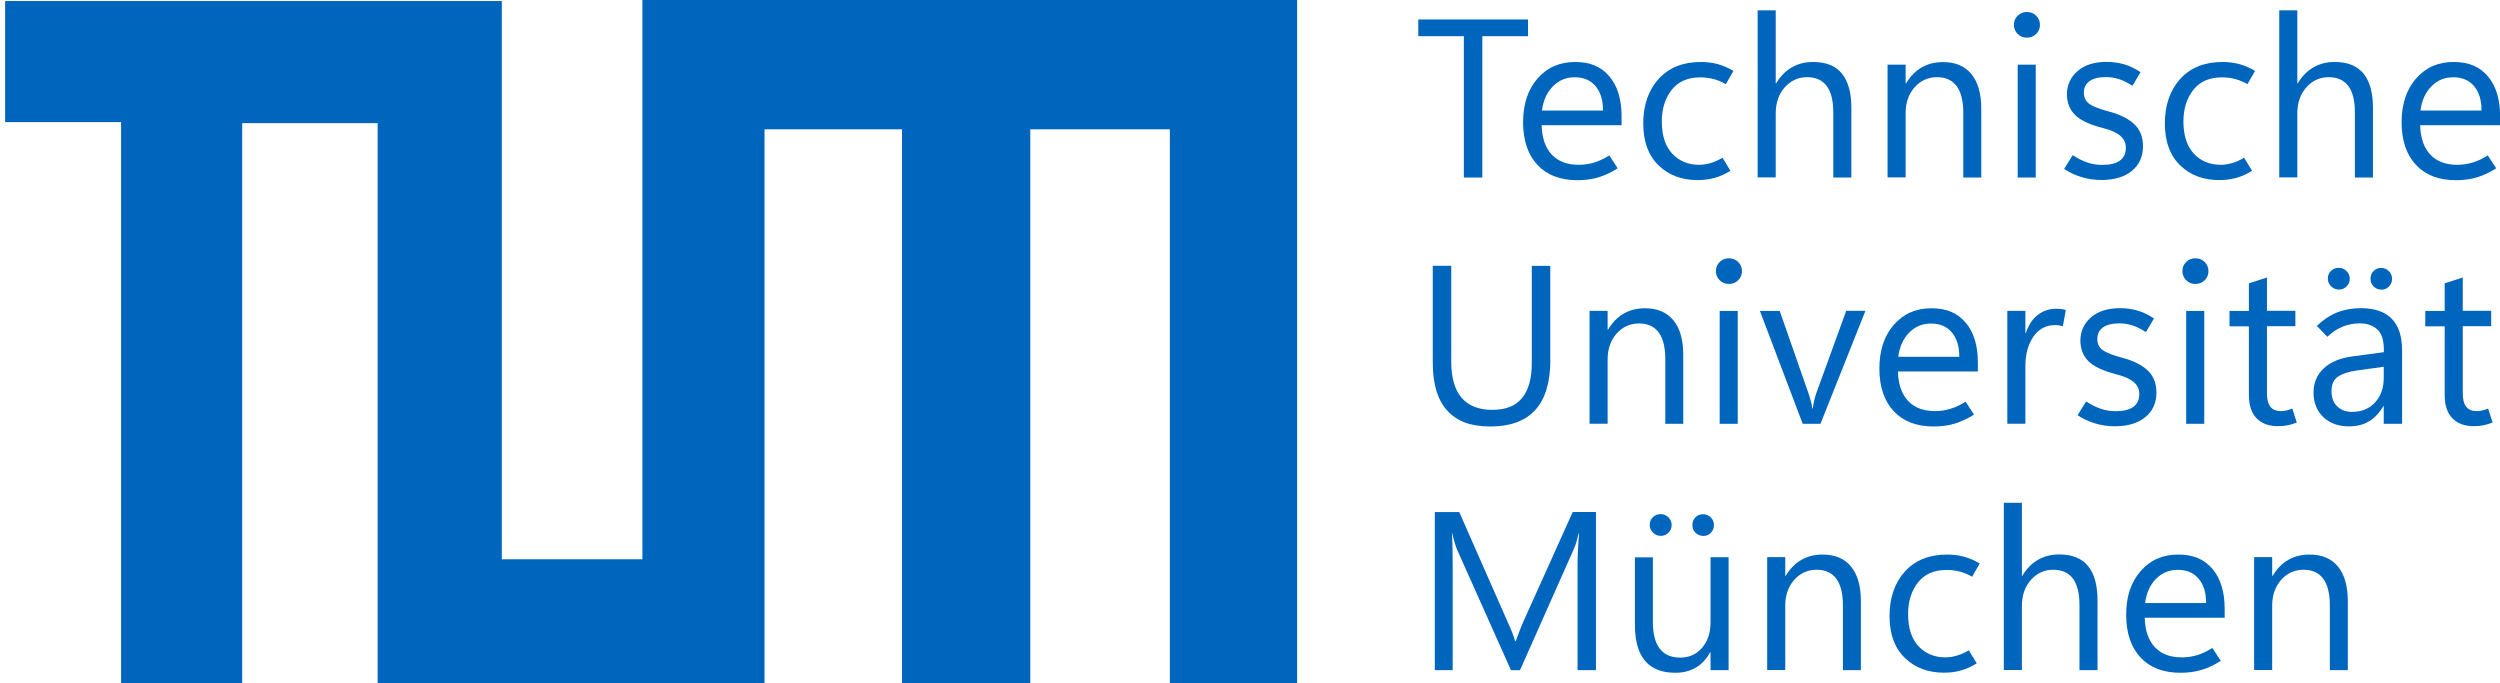 <?xml version="1.0" encoding="UTF-8"?>
<svg id="Layer_1" data-name="Layer 1" xmlns="http://www.w3.org/2000/svg" viewBox="0 0 243.62 66.6">
  <defs>
    <style>
      .cls-1 {
        fill: #0065bd;
      }
    </style>
  </defs>
  <polygon class="cls-1" points="11.8 11.9 11.8 66.6 23.6 66.6 23.6 12 36.8 12 36.8 66.6 74.5 66.6 74.5 12.6 87.9 12.6 87.9 66.6 100.4 66.6 100.4 12.6 114 12.6 114 66.6 126.4 66.6 126.4 0 62.6 0 62.6 54.5 48.9 54.5 48.9 .1 .5 .1 .5 11.9 11.8 11.9"/>
  <g>
    <path class="cls-1" d="M148.9,3.53h-4.45v13.77h-1.8V3.53h-4.44V1.9h10.69v1.63Z"/>
    <path class="cls-1" d="M158.01,12.2h-7.78c.03,1.24,.36,2.19,.98,2.86,.63,.67,1.5,1,2.64,1,.49,0,.99-.07,1.49-.22,.5-.15,.99-.38,1.48-.7l.82,1.26c-.62,.4-1.25,.69-1.87,.88s-1.31,.28-2.05,.28c-1.66,0-2.96-.49-3.89-1.48s-1.4-2.37-1.41-4.14c0-1.77,.46-3.19,1.4-4.28,.94-1.08,2.16-1.62,3.67-1.62s2.54,.47,3.34,1.4c.79,.93,1.19,2.23,1.19,3.88v.87Zm-1.8-1.44c0-1.02-.25-1.81-.74-2.38s-1.16-.85-2.01-.85-1.55,.29-2.13,.88c-.58,.58-.94,1.37-1.07,2.36h5.95Z"/>
    <path class="cls-1" d="M168.63,16.64c-.51,.32-1.02,.55-1.53,.69s-1.06,.22-1.67,.22c-1.55,0-2.82-.48-3.81-1.44-.99-.96-1.49-2.32-1.49-4.08s.5-3.24,1.5-4.34c1-1.1,2.37-1.65,4.12-1.65,.57,0,1.1,.07,1.62,.2,.51,.14,1.03,.36,1.55,.67l-.74,1.29c-.41-.23-.81-.4-1.2-.5s-.82-.16-1.29-.16c-1.21,0-2.14,.4-2.78,1.21-.64,.81-.97,1.84-.97,3.08,0,1.38,.34,2.42,1.02,3.15,.68,.72,1.55,1.08,2.63,1.08,.35,0,.72-.06,1.1-.17,.38-.11,.77-.28,1.16-.52l.78,1.27Z"/>
    <path class="cls-1" d="M180.41,17.3h-1.76v-6.34c0-1.15-.21-2-.64-2.58-.43-.57-1.07-.86-1.92-.86s-1.58,.33-2.17,.99c-.59,.66-.88,1.51-.88,2.55v6.23h-1.76V1.01h1.76v7.11h.04c.42-.69,.93-1.22,1.54-1.56,.6-.35,1.29-.52,2.07-.52,1.24,0,2.17,.37,2.79,1.12,.62,.75,.93,1.87,.93,3.36v6.78Z"/>
    <path class="cls-1" d="M193.08,17.3h-1.76v-6.27c0-1.17-.21-2.04-.64-2.63-.43-.58-1.07-.88-1.92-.88s-1.61,.33-2.19,.99c-.58,.66-.87,1.5-.87,2.51v6.27h-1.76V6.3h1.76v1.83h.04c.42-.69,.92-1.22,1.53-1.56,.6-.35,1.3-.52,2.08-.52,1.2,0,2.12,.39,2.76,1.17,.64,.78,.96,1.9,.96,3.37v6.72Z"/>
    <path class="cls-1" d="M197.52,3.67c-.36,0-.66-.12-.9-.36-.24-.24-.37-.54-.37-.89s.12-.65,.37-.89c.24-.24,.54-.36,.9-.36s.66,.12,.9,.36c.24,.24,.37,.54,.37,.89s-.12,.65-.37,.89c-.24,.24-.54,.36-.9,.36Zm.86,13.63h-1.76V6.3h1.76v11Z"/>
    <path class="cls-1" d="M201.14,16.47l.84-1.35c.48,.32,.95,.55,1.41,.71s.95,.24,1.48,.24c.75,0,1.32-.14,1.71-.42,.39-.28,.58-.7,.58-1.26,0-.45-.17-.83-.52-1.14-.35-.31-.89-.56-1.63-.75-1.38-.35-2.32-.79-2.83-1.33-.51-.53-.76-1.19-.76-1.97,0-.9,.34-1.66,1.02-2.26,.68-.6,1.63-.91,2.85-.91,.59,0,1.15,.08,1.68,.23s1.07,.41,1.62,.77l-.78,1.33c-.5-.31-.95-.54-1.35-.66-.4-.12-.8-.19-1.21-.19-.71,0-1.25,.13-1.62,.39-.37,.26-.56,.64-.56,1.13s.19,.87,.57,1.12c.38,.25,1,.49,1.85,.71,1.12,.3,1.95,.72,2.51,1.26,.56,.54,.83,1.25,.83,2.12,0,1.02-.36,1.82-1.08,2.41-.72,.59-1.71,.89-2.96,.89-.67,0-1.32-.09-1.94-.28-.62-.19-1.19-.45-1.72-.81Z"/>
    <path class="cls-1" d="M219.46,16.64c-.51,.32-1.02,.55-1.53,.69s-1.06,.22-1.67,.22c-1.55,0-2.82-.48-3.81-1.44-.99-.96-1.49-2.32-1.49-4.08s.5-3.24,1.5-4.34c1-1.1,2.37-1.65,4.12-1.65,.57,0,1.1,.07,1.62,.2,.51,.14,1.03,.36,1.55,.67l-.74,1.29c-.41-.23-.81-.4-1.2-.5s-.82-.16-1.29-.16c-1.21,0-2.14,.4-2.78,1.21-.64,.81-.97,1.84-.97,3.08,0,1.38,.34,2.42,1.02,3.15,.68,.72,1.55,1.08,2.63,1.08,.35,0,.72-.06,1.1-.17,.38-.11,.77-.28,1.16-.52l.78,1.27Z"/>
    <path class="cls-1" d="M231.24,17.3h-1.76v-6.34c0-1.15-.21-2-.64-2.58-.43-.57-1.07-.86-1.92-.86s-1.58,.33-2.17,.99c-.59,.66-.88,1.51-.88,2.55v6.23h-1.76V1.01h1.76v7.11h.04c.42-.69,.93-1.22,1.54-1.56,.6-.35,1.29-.52,2.07-.52,1.24,0,2.17,.37,2.79,1.12,.62,.75,.93,1.87,.93,3.36v6.78Z"/>
    <path class="cls-1" d="M243.62,12.2h-7.78c.03,1.24,.36,2.19,.98,2.86,.63,.67,1.5,1,2.64,1,.49,0,.99-.07,1.49-.22,.5-.15,.99-.38,1.48-.7l.82,1.26c-.62,.4-1.25,.69-1.87,.88s-1.31,.28-2.05,.28c-1.66,0-2.96-.49-3.89-1.48s-1.4-2.37-1.41-4.14c0-1.77,.46-3.19,1.4-4.28,.94-1.08,2.16-1.62,3.67-1.62s2.54,.47,3.34,1.4c.79,.93,1.19,2.23,1.19,3.88v.87Zm-1.8-1.44c0-1.02-.25-1.81-.74-2.38s-1.16-.85-2.01-.85-1.55,.29-2.13,.88c-.58,.58-.94,1.37-1.07,2.36h5.95Z"/>
    <path class="cls-1" d="M151.08,35.06c0,2.17-.49,3.8-1.46,4.88-.97,1.08-2.44,1.62-4.39,1.62s-3.27-.52-4.21-1.56c-.94-1.04-1.4-2.6-1.4-4.68v-9.42h1.8v9.3c0,1.58,.33,2.76,1,3.55,.67,.79,1.67,1.19,3,1.19s2.25-.38,2.89-1.14c.64-.76,.96-1.91,.96-3.43v-9.46h1.8v9.16Z"/>
    <path class="cls-1" d="M164.04,41.3h-1.76v-6.27c0-1.17-.21-2.04-.64-2.63-.43-.58-1.07-.88-1.92-.88s-1.61,.33-2.19,.99c-.58,.66-.87,1.5-.87,2.51v6.27h-1.76v-11h1.76v1.83h.04c.42-.69,.92-1.22,1.53-1.56,.6-.35,1.3-.52,2.08-.52,1.2,0,2.12,.39,2.76,1.17,.64,.78,.96,1.9,.96,3.37v6.72Z"/>
    <path class="cls-1" d="M168.48,27.67c-.36,0-.66-.12-.9-.36-.24-.24-.37-.54-.37-.89s.12-.65,.37-.89c.24-.24,.54-.36,.9-.36s.66,.12,.9,.36c.24,.24,.37,.54,.37,.89s-.12,.65-.37,.89c-.24,.24-.54,.36-.9,.36Zm.86,13.63h-1.76v-11h1.76v11Z"/>
    <path class="cls-1" d="M181.78,30.3l-4.38,11h-1.73l-4.17-11h1.93l2.79,7.99c.1,.29,.18,.57,.25,.82,.06,.25,.11,.49,.14,.71h.04c.04-.28,.08-.54,.14-.79s.12-.48,.2-.7l2.92-8.04h1.86Z"/>
    <path class="cls-1" d="M192.73,36.2h-7.78c.03,1.24,.36,2.19,.98,2.86,.63,.67,1.5,1,2.64,1,.49,0,.99-.07,1.49-.22,.5-.15,.99-.38,1.48-.7l.82,1.26c-.62,.4-1.25,.69-1.87,.88s-1.31,.28-2.05,.28c-1.66,0-2.96-.49-3.89-1.48s-1.4-2.37-1.41-4.14c0-1.77,.46-3.19,1.4-4.28,.94-1.08,2.16-1.62,3.67-1.62s2.54,.47,3.34,1.4c.79,.93,1.19,2.23,1.19,3.88v.87Zm-1.8-1.44c0-1.02-.25-1.81-.74-2.38s-1.16-.85-2.01-.85-1.55,.29-2.13,.88c-.58,.58-.94,1.37-1.07,2.36h5.95Z"/>
    <path class="cls-1" d="M201.04,31.8c-.14-.04-.26-.07-.37-.09-.11-.02-.24-.03-.41-.03-.9,0-1.6,.38-2.12,1.14s-.77,1.72-.77,2.86v5.61h-1.76v-11h1.76v2.18h.04c.25-.77,.63-1.36,1.15-1.77,.52-.4,1.11-.61,1.78-.61,.22,0,.41,.01,.56,.03,.15,.02,.29,.05,.41,.1l-.29,1.57Z"/>
    <path class="cls-1" d="M202.45,40.47l.84-1.35c.48,.32,.95,.55,1.41,.71s.95,.24,1.48,.24c.75,0,1.32-.14,1.71-.42,.39-.28,.58-.7,.58-1.26,0-.45-.17-.83-.52-1.14-.35-.31-.89-.56-1.63-.75-1.38-.35-2.32-.79-2.83-1.33-.51-.53-.76-1.19-.76-1.97,0-.9,.34-1.66,1.02-2.26,.68-.6,1.63-.91,2.85-.91,.59,0,1.15,.08,1.68,.23s1.07,.41,1.62,.77l-.78,1.33c-.5-.31-.95-.54-1.35-.66-.4-.12-.8-.19-1.21-.19-.71,0-1.25,.13-1.62,.39-.37,.26-.56,.64-.56,1.13s.19,.87,.57,1.12c.38,.25,1,.49,1.85,.71,1.12,.3,1.95,.72,2.51,1.26,.56,.54,.83,1.25,.83,2.12,0,1.02-.36,1.82-1.08,2.41-.72,.59-1.71,.89-2.96,.89-.67,0-1.32-.09-1.94-.28-.62-.19-1.19-.45-1.72-.81Z"/>
    <path class="cls-1" d="M213.94,27.67c-.36,0-.66-.12-.9-.36-.24-.24-.37-.54-.37-.89s.12-.65,.37-.89c.24-.24,.54-.36,.9-.36s.66,.12,.9,.36c.24,.24,.37,.54,.37,.89s-.12,.65-.37,.89c-.24,.24-.54,.36-.9,.36Zm.86,13.63h-1.76v-11h1.76v11Z"/>
    <path class="cls-1" d="M223.83,41.17c-.3,.12-.6,.21-.89,.27-.29,.06-.62,.09-.98,.09-.87,0-1.56-.26-2.06-.77-.5-.51-.75-1.27-.75-2.27v-6.69h-1.89v-1.5h1.89v-2.69l1.76-.57v3.25h2.77v1.5h-2.77v6.49c0,.63,.11,1.08,.34,1.36,.22,.28,.56,.42,1.01,.42,.21,0,.42-.02,.62-.08,.2-.05,.37-.11,.5-.17l.43,1.34Z"/>
    <path class="cls-1" d="M234.05,41.3h-1.76v-1.72h-.04c-.38,.66-.85,1.15-1.4,1.48-.56,.33-1.2,.49-1.94,.49-1.03,0-1.87-.3-2.5-.9s-.96-1.4-.96-2.4c0-.94,.32-1.71,.97-2.33,.64-.62,1.56-1.01,2.74-1.18l3.14-.42v-.25c0-.92-.21-1.58-.64-1.97-.43-.39-1-.59-1.72-.59-.57,0-1.12,.11-1.65,.32s-1.03,.54-1.49,.99l-1.03-1.06c.62-.59,1.27-1.03,1.97-1.31s1.47-.42,2.32-.42c1.33,0,2.33,.34,3.01,1.03,.67,.68,1.01,1.71,1.01,3.08v7.15Zm-6.12-13.08c-.3,0-.56-.11-.77-.32-.21-.21-.32-.46-.32-.75,0-.3,.1-.55,.31-.75,.2-.2,.45-.3,.75-.3s.55,.1,.76,.31,.32,.45,.32,.75-.1,.54-.31,.75c-.21,.21-.46,.31-.74,.31Zm4.36,8.62v-1.1l-2.65,.37c-.81,.11-1.42,.32-1.83,.61-.41,.29-.61,.76-.61,1.39s.19,1.16,.58,1.51c.38,.35,.85,.52,1.4,.52,.95,0,1.71-.31,2.27-.93,.56-.62,.84-1.41,.84-2.36Zm-.24-8.62c-.29,0-.53-.1-.74-.3-.21-.2-.31-.45-.31-.76s.1-.55,.3-.75c.2-.2,.44-.3,.73-.3,.3,0,.55,.1,.76,.31s.31,.45,.31,.75-.1,.54-.3,.75c-.2,.21-.45,.31-.75,.31Z"/>
    <path class="cls-1" d="M242.91,41.17c-.3,.12-.6,.21-.89,.27-.29,.06-.62,.09-.98,.09-.87,0-1.56-.26-2.06-.77-.5-.51-.75-1.27-.75-2.27v-6.69h-1.89v-1.5h1.89v-2.69l1.76-.57v3.25h2.77v1.5h-2.77v6.49c0,.63,.11,1.08,.34,1.36,.22,.28,.56,.42,1.01,.42,.21,0,.42-.02,.62-.08,.2-.05,.37-.11,.5-.17l.43,1.34Z"/>
    <path class="cls-1" d="M155.52,65.3h-1.79v-10.33c0-.41,.01-.86,.04-1.36,.02-.5,.06-1.05,.11-1.63h-.04c-.09,.34-.17,.64-.24,.89-.08,.25-.15,.45-.22,.6l-5.26,11.84h-.88l-5.25-11.75c-.07-.17-.15-.39-.23-.66s-.16-.57-.24-.92h-.04c.03,.31,.05,.71,.06,1.21s.02,1.1,.02,1.8v10.31h-1.74v-15.4h2.38l4.73,10.74c.19,.41,.34,.77,.46,1.07,.12,.31,.2,.57,.25,.77h.06c.16-.42,.3-.79,.42-1.11s.23-.58,.32-.78l4.82-10.7h2.26v15.4Z"/>
    <path class="cls-1" d="M168.45,65.3h-1.76v-1.74h-.04c-.37,.67-.83,1.17-1.4,1.5-.57,.33-1.23,.5-2,.5-1.31,0-2.29-.39-2.95-1.17-.65-.78-.98-1.95-.98-3.51v-6.57h1.75v6.29c0,1.16,.22,2.03,.67,2.61s1.11,.87,2,.87,1.57-.32,2.12-.95c.55-.63,.83-1.46,.83-2.49v-6.34h1.76v11Zm-6.6-13.08c-.3,0-.56-.11-.77-.32s-.32-.46-.32-.75c0-.3,.1-.55,.31-.75,.21-.2,.45-.3,.75-.3s.55,.1,.76,.31c.21,.21,.32,.45,.32,.75s-.1,.54-.31,.75-.46,.31-.74,.31Zm4.12,0c-.29,0-.53-.1-.74-.3s-.31-.46-.31-.76,.1-.55,.3-.75,.44-.3,.73-.3c.3,0,.55,.1,.76,.31,.21,.21,.31,.45,.31,.75s-.1,.54-.3,.75-.45,.31-.75,.31Z"/>
    <path class="cls-1" d="M181.35,65.3h-1.76v-6.27c0-1.17-.21-2.04-.64-2.63-.43-.58-1.07-.88-1.92-.88s-1.61,.33-2.19,.99c-.58,.66-.87,1.5-.87,2.51v6.27h-1.76v-11h1.76v1.83h.04c.42-.69,.92-1.22,1.53-1.56,.6-.35,1.3-.52,2.08-.52,1.2,0,2.12,.39,2.76,1.17,.64,.78,.96,1.9,.96,3.37v6.72Z"/>
    <path class="cls-1" d="M192.63,64.64c-.51,.32-1.02,.55-1.53,.69-.51,.15-1.06,.22-1.67,.22-1.55,0-2.82-.48-3.81-1.44-.99-.96-1.49-2.32-1.49-4.08s.5-3.24,1.5-4.34c1-1.1,2.37-1.65,4.12-1.65,.57,0,1.1,.07,1.62,.2,.51,.14,1.03,.36,1.55,.67l-.74,1.29c-.41-.23-.81-.4-1.2-.5s-.82-.16-1.29-.16c-1.21,0-2.14,.4-2.78,1.21s-.97,1.84-.97,3.08c0,1.38,.34,2.42,1.02,3.15,.68,.72,1.55,1.08,2.63,1.08,.35,0,.72-.06,1.1-.17,.38-.11,.77-.28,1.16-.52l.78,1.27Z"/>
    <path class="cls-1" d="M204.4,65.3h-1.76v-6.34c0-1.15-.21-2-.64-2.58-.43-.57-1.07-.86-1.92-.86s-1.58,.33-2.17,.99c-.59,.66-.88,1.51-.88,2.55v6.23h-1.76v-16.29h1.76v7.11h.04c.42-.69,.93-1.22,1.54-1.56,.6-.35,1.29-.52,2.07-.52,1.24,0,2.17,.37,2.79,1.12,.62,.75,.93,1.87,.93,3.36v6.78Z"/>
    <path class="cls-1" d="M216.78,60.2h-7.78c.03,1.24,.36,2.19,.98,2.86,.63,.67,1.5,1,2.64,1,.49,0,.99-.07,1.49-.22,.5-.15,.99-.38,1.48-.7l.82,1.26c-.62,.4-1.25,.69-1.87,.88s-1.31,.28-2.05,.28c-1.66,0-2.96-.49-3.89-1.48s-1.4-2.37-1.41-4.14,.46-3.19,1.4-4.28c.94-1.08,2.16-1.62,3.67-1.62s2.54,.47,3.34,1.4c.79,.93,1.19,2.23,1.19,3.88v.87Zm-1.8-1.44c0-1.02-.25-1.81-.74-2.38-.49-.57-1.16-.85-2.01-.85s-1.55,.29-2.13,.88-.94,1.37-1.07,2.36h5.95Z"/>
    <path class="cls-1" d="M228.8,65.3h-1.76v-6.27c0-1.17-.21-2.04-.64-2.63-.43-.58-1.07-.88-1.92-.88s-1.61,.33-2.19,.99c-.58,.66-.87,1.5-.87,2.51v6.27h-1.76v-11h1.76v1.83h.04c.42-.69,.92-1.22,1.53-1.56,.6-.35,1.3-.52,2.08-.52,1.2,0,2.12,.39,2.76,1.17,.64,.78,.96,1.9,.96,3.37v6.72Z"/>
  </g>
</svg>